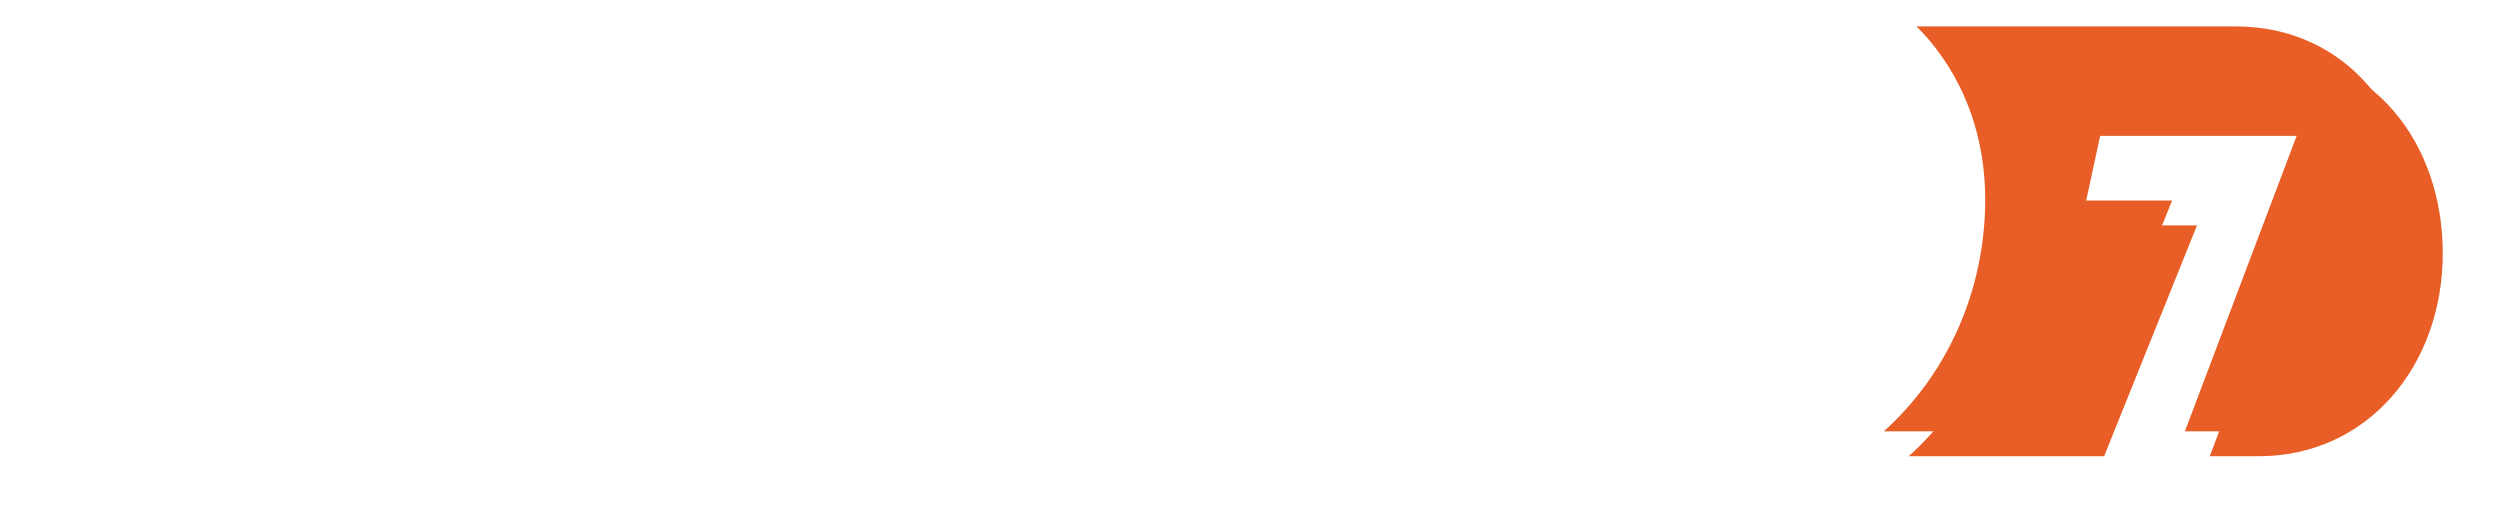 <svg width="284" height="58" xmlns="http://www.w3.org/2000/svg" xmlns:xlink="http://www.w3.org/1999/xlink" xml:space="preserve" overflow="hidden"><defs><filter id="fx0" x="-10%" y="-10%" width="120%" height="120%" filterUnits="userSpaceOnUse" primitiveUnits="userSpaceOnUse"><feComponentTransfer color-interpolation-filters="sRGB"><feFuncR type="discrete" tableValues="0 0"/><feFuncG type="discrete" tableValues="0 0"/><feFuncB type="discrete" tableValues="0 0"/><feFuncA type="linear" slope="0.4" intercept="0"/></feComponentTransfer><feGaussianBlur stdDeviation="1.778 1.778"/></filter><clipPath id="clip1"><rect x="862" y="626" width="284" height="58"/></clipPath><clipPath id="clip2"><rect x="865" y="629" width="272" height="46"/></clipPath><clipPath id="clip3"><rect x="865" y="629" width="272" height="46"/></clipPath><clipPath id="clip4"><rect x="865" y="629" width="272" height="46"/></clipPath></defs><g clip-path="url(#clip1)" transform="translate(-862 -626)"><g filter="url(#fx0)" transform="translate(861 625)"><g><g><g><g><path d="M35.078 27.398 23.908 27.398 26.328 16.448 36.658 16.448C40.058 16.448 42.058 18.278 42.058 20.948 42.058 24.468 39.478 27.398 35.078 27.398M53.508 19.868C53.508 12.348 47.708 6.828 37.568 6.828L16.928 6.828 6.828 52.828 18.328 52.828 21.808 37.028 28.538 37.028 35.228 52.828 46.698 52.828 39.568 36.268C48.118 34.928 53.508 28.068 53.508 19.868" fill="#FFFFFF"/><path d="M73.348 35.608 83.208 18.648 86.938 35.608 73.358 35.608ZM78.548 6.828 51.828 52.828 63.298 52.828 67.768 45.198 89.048 45.198 90.728 52.828 102.198 52.828 92.128 6.828 78.548 6.828ZM135.128 27.398 124.928 27.398 127.328 16.448 136.208 16.448C139.708 16.448 141.858 18.118 141.858 20.948 141.858 24.468 139.208 27.398 135.138 27.398M137.378 6.828 117.928 6.828 107.828 52.828 119.308 52.828 122.808 37.008 135.628 37.008C146.588 37.008 153.228 28.748 153.228 20.038 153.228 12.278 147.178 6.838 137.368 6.838" fill="#FFFFFF"/><path d="M175.448 6.828 163.948 6.828 153.828 52.828 165.328 52.828Z" fill="#FFFFFF"/><path d="M257.808 6.828 221.548 6.828C222.098 7.388 222.648 7.968 223.148 8.578 227.208 13.498 229.348 19.678 229.348 26.478 229.348 36.978 224.928 46.448 217.828 52.828L240.028 52.828 250.578 26.608 237.378 26.608 239.578 16.438 265.798 16.438 252.028 52.828 257.428 52.828C269.998 52.908 278.498 42.468 278.498 29.788 278.498 17.108 270.398 6.828 257.798 6.828" fill="#E85E26"/><path d="M193.788 43.228 187.438 43.228 193.338 16.448 199.338 16.448C205.918 16.448 209.608 21.378 209.608 27.548 209.608 35.848 203.688 43.228 193.808 43.228M216.828 14.328C212.888 9.528 206.378 6.828 198.698 6.828L183.958 6.828 173.828 52.828 192.378 52.828C199.578 52.828 205.118 51.228 209.348 48.678 217.948 43.458 220.998 34.278 220.998 26.478 220.998 21.618 219.478 17.498 216.838 14.328" fill="#FFFFFF"/></g></g></g></g></g><g clip-path="url(#clip2)"><g clip-path="url(#clip3)"><g clip-path="url(#clip4)"><path d="M893.25 649.57 882.08 649.57 884.5 638.62 894.83 638.62C898.23 638.62 900.23 640.45 900.23 643.12 900.23 646.64 897.65 649.57 893.25 649.57M911.68 642.04C911.68 634.52 905.88 629 895.74 629L875.1 629 865 675 876.5 675 879.98 659.2 886.71 659.2 893.4 675 904.87 675 897.74 658.44C906.29 657.1 911.68 650.24 911.68 642.04" fill="#FFFFFF"/><path d="M931.52 657.78 941.38 640.82 945.11 657.78 931.53 657.78ZM936.72 629 910 675 921.47 675 925.94 667.37 947.22 667.37 948.9 675 960.37 675 950.3 629 936.72 629ZM993.3 649.57 983.1 649.57 985.5 638.62 994.38 638.62C997.88 638.62 1000.03 640.29 1000.03 643.12 1000.03 646.64 997.38 649.57 993.31 649.57M995.55 629 976.1 629 966 675 977.48 675 980.98 659.18 993.8 659.18C1004.76 659.18 1011.4 650.92 1011.4 642.21 1011.4 634.45 1005.35 629.01 995.54 629.01" fill="#FFFFFF"/><path d="M1033.62 629 1022.12 629 1012 675 1023.5 675Z" fill="#FFFFFF"/><path d="M1115.98 629 1079.72 629C1080.27 629.56 1080.82 630.14 1081.32 630.75 1085.38 635.67 1087.52 641.85 1087.52 648.65 1087.52 659.15 1083.1 668.62 1076 675L1098.2 675 1108.75 648.78 1095.55 648.78 1097.75 638.61 1123.97 638.61 1110.2 675 1115.6 675C1128.17 675.08 1136.67 664.64 1136.67 651.96 1136.67 639.28 1128.57 629 1115.97 629" fill="#E85E26"/><path d="M1051.96 665.4 1045.61 665.4 1051.51 638.62 1057.51 638.62C1064.09 638.62 1067.78 643.55 1067.78 649.72 1067.78 658.02 1061.86 665.4 1051.98 665.4M1075 636.5C1071.06 631.7 1064.55 629 1056.87 629L1042.13 629 1032 675 1050.55 675C1057.75 675 1063.29 673.4 1067.52 670.85 1076.12 665.63 1079.17 656.45 1079.17 648.65 1079.17 643.79 1077.65 639.67 1075.01 636.5" fill="#FFFFFF"/></g></g></g></g></svg>